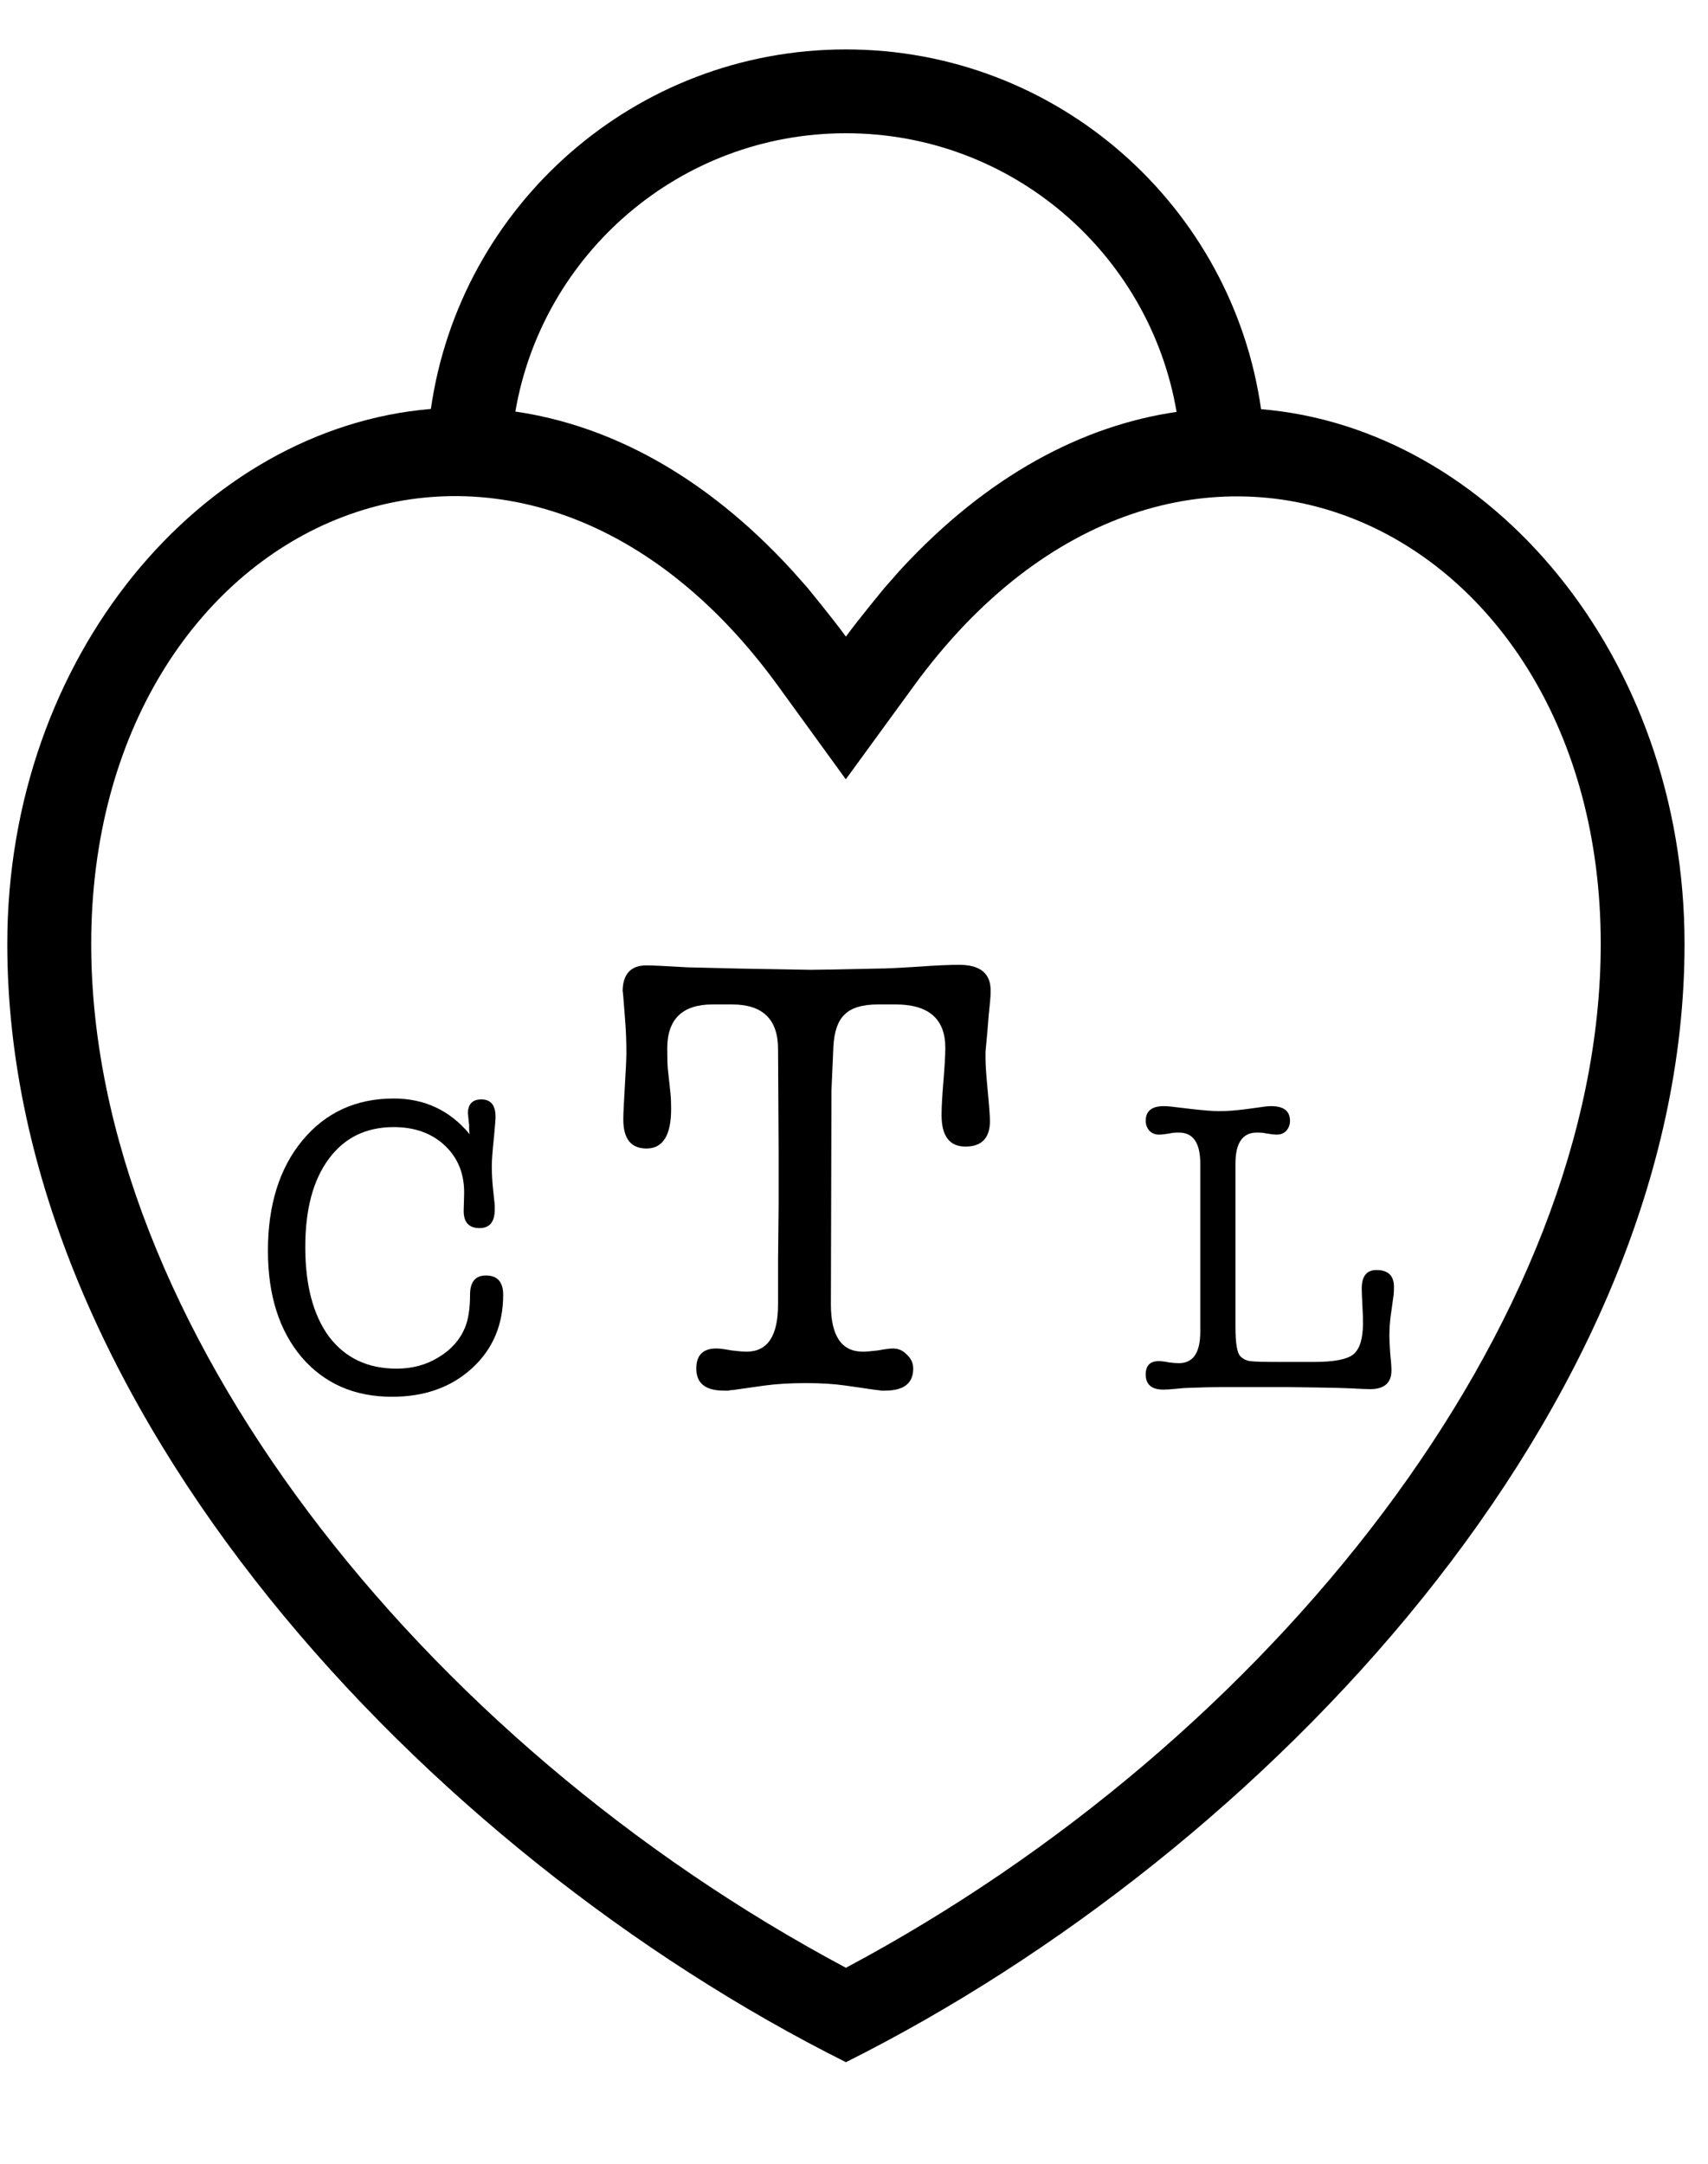 <svg width="15" height="19" viewBox="0 0 15 19" fill="none" xmlns="http://www.w3.org/2000/svg">
<path fill-rule="evenodd" clip-rule="evenodd" d="M3.784 3.591C4.039 1.806 5.574 0.434 7.429 0.434C9.286 0.434 10.821 1.807 11.075 3.593C13.08 3.759 14.794 5.755 14.794 8.289C14.794 12.356 11.112 16.267 7.429 18.108C3.743 16.265 0.064 12.356 0.064 8.289C0.064 5.756 1.779 3.758 3.784 3.591ZM10.333 3.617C10.096 2.227 8.886 1.17 7.429 1.17C5.974 1.17 4.764 2.226 4.526 3.614C5.345 3.733 6.184 4.168 6.95 5.002L7.088 5.157C7.088 5.157 7.317 5.436 7.429 5.59C7.541 5.436 7.772 5.157 7.772 5.157L7.909 5.002C8.676 4.17 9.514 3.736 10.333 3.617ZM7.429 17.279C11.175 15.283 14.058 11.607 14.058 8.289C14.058 4.55 10.336 2.85 8.025 6.024L7.428 6.843L6.833 6.023C4.527 2.846 0.801 4.549 0.801 8.289C0.801 11.607 3.681 15.282 7.429 17.279Z" fill="black"/>
<path d="M3.458 9.646C3.73 9.646 3.952 9.751 4.124 9.959L4.12 9.919C4.12 9.907 4.12 9.893 4.12 9.878C4.118 9.864 4.117 9.855 4.117 9.853C4.112 9.799 4.109 9.774 4.109 9.779C4.109 9.696 4.149 9.654 4.227 9.654C4.311 9.654 4.352 9.705 4.352 9.808C4.352 9.828 4.347 9.887 4.338 9.985C4.325 10.108 4.319 10.193 4.319 10.239C4.319 10.306 4.323 10.373 4.33 10.442L4.345 10.582V10.619C4.345 10.729 4.301 10.784 4.212 10.784C4.117 10.784 4.07 10.732 4.072 10.626L4.076 10.493C4.081 10.317 4.026 10.173 3.91 10.062C3.795 9.952 3.644 9.897 3.458 9.897C3.215 9.897 3.024 9.99 2.887 10.177C2.749 10.363 2.681 10.621 2.681 10.95C2.681 11.286 2.751 11.549 2.89 11.738C3.033 11.925 3.23 12.018 3.483 12.018C3.621 12.018 3.744 11.985 3.852 11.918C3.962 11.852 4.039 11.765 4.084 11.657C4.113 11.586 4.128 11.49 4.128 11.37C4.128 11.257 4.174 11.2 4.268 11.2C4.368 11.2 4.419 11.257 4.419 11.37C4.419 11.633 4.328 11.847 4.146 12.014C3.964 12.181 3.73 12.265 3.443 12.265C3.111 12.265 2.846 12.148 2.647 11.915C2.451 11.682 2.353 11.371 2.353 10.983C2.353 10.583 2.453 10.26 2.655 10.015C2.859 9.769 3.126 9.646 3.458 9.646ZM7.297 11.454C7.297 11.731 7.391 11.869 7.578 11.869C7.608 11.869 7.652 11.865 7.711 11.858C7.77 11.847 7.814 11.841 7.843 11.841C7.891 11.841 7.932 11.86 7.965 11.896C8.002 11.93 8.02 11.97 8.02 12.018C8.02 12.147 7.937 12.211 7.772 12.211C7.764 12.211 7.753 12.211 7.738 12.211C7.72 12.207 7.707 12.206 7.7 12.206L7.429 12.167C7.326 12.152 7.21 12.145 7.081 12.145C6.941 12.145 6.818 12.152 6.711 12.167L6.435 12.206C6.424 12.206 6.411 12.207 6.396 12.211C6.378 12.211 6.365 12.211 6.358 12.211C6.196 12.211 6.115 12.147 6.115 12.018C6.115 11.9 6.173 11.841 6.291 11.841C6.321 11.841 6.365 11.847 6.424 11.858C6.483 11.865 6.527 11.869 6.556 11.869C6.741 11.869 6.833 11.731 6.833 11.454V11.068L6.838 10.582V10.112L6.833 9.212C6.833 8.95 6.698 8.82 6.429 8.82H6.258C5.993 8.82 5.86 8.949 5.86 9.206C5.86 9.298 5.862 9.361 5.866 9.394L5.888 9.599C5.892 9.632 5.894 9.678 5.894 9.737C5.894 9.969 5.822 10.085 5.678 10.085C5.542 10.085 5.474 10 5.474 9.831C5.474 9.783 5.478 9.7 5.485 9.582C5.496 9.405 5.501 9.293 5.501 9.245C5.501 9.153 5.498 9.057 5.49 8.958C5.476 8.763 5.468 8.68 5.468 8.709C5.468 8.555 5.538 8.477 5.678 8.477C5.73 8.477 5.849 8.483 6.037 8.494C6.056 8.494 6.207 8.498 6.49 8.505L7.12 8.516C7.193 8.516 7.391 8.512 7.711 8.505C7.781 8.505 7.901 8.499 8.07 8.488C8.221 8.477 8.339 8.472 8.423 8.472C8.608 8.472 8.7 8.547 8.7 8.698V8.709C8.7 8.746 8.694 8.814 8.683 8.914C8.676 9.013 8.666 9.12 8.655 9.234V9.295C8.655 9.35 8.661 9.437 8.672 9.554C8.687 9.709 8.694 9.805 8.694 9.842C8.694 9.993 8.622 10.068 8.479 10.068C8.339 10.068 8.269 9.976 8.269 9.792C8.269 9.726 8.274 9.628 8.285 9.499C8.296 9.367 8.302 9.267 8.302 9.201C8.302 8.947 8.156 8.82 7.866 8.82H7.711C7.575 8.82 7.477 8.849 7.418 8.908C7.359 8.963 7.326 9.057 7.319 9.19L7.302 9.576L7.297 11.454ZM10.85 11.653C10.85 11.798 10.865 11.884 10.895 11.911C10.917 11.933 10.945 11.947 10.979 11.952C11.016 11.957 11.097 11.959 11.222 11.959H11.546C11.716 11.959 11.829 11.937 11.885 11.893C11.942 11.846 11.97 11.754 11.97 11.617C11.97 11.58 11.969 11.537 11.966 11.488C11.961 11.392 11.959 11.334 11.959 11.315C11.959 11.207 12.002 11.152 12.088 11.152C12.191 11.152 12.242 11.202 12.242 11.3C12.242 11.329 12.241 11.353 12.239 11.37L12.213 11.558C12.206 11.612 12.202 11.668 12.202 11.727C12.202 11.761 12.204 11.813 12.209 11.882C12.216 11.948 12.22 11.998 12.22 12.033C12.22 12.143 12.158 12.198 12.032 12.198C12.008 12.198 11.951 12.196 11.863 12.191C11.804 12.188 11.713 12.186 11.591 12.184L11.314 12.18H10.725C10.666 12.18 10.568 12.182 10.431 12.187C10.411 12.187 10.377 12.19 10.328 12.195C10.281 12.2 10.244 12.202 10.217 12.202C10.114 12.202 10.062 12.158 10.062 12.069C10.062 11.991 10.1 11.952 10.177 11.952C10.196 11.952 10.226 11.955 10.265 11.963C10.304 11.968 10.334 11.97 10.353 11.97C10.479 11.97 10.541 11.878 10.541 11.694V10.217C10.541 10.036 10.479 9.945 10.353 9.945C10.319 9.945 10.293 9.947 10.276 9.952C10.237 9.959 10.204 9.963 10.177 9.963C10.145 9.963 10.118 9.952 10.095 9.93C10.073 9.905 10.062 9.876 10.062 9.842C10.062 9.756 10.115 9.713 10.221 9.713C10.235 9.713 10.254 9.714 10.276 9.716L10.471 9.739C10.579 9.751 10.659 9.757 10.71 9.757C10.774 9.757 10.853 9.751 10.946 9.739L11.116 9.716C11.135 9.714 11.151 9.713 11.163 9.713C11.274 9.713 11.329 9.756 11.329 9.842C11.329 9.876 11.318 9.905 11.296 9.93C11.274 9.952 11.247 9.963 11.215 9.963C11.19 9.963 11.157 9.959 11.116 9.952C11.098 9.947 11.072 9.945 11.038 9.945C10.913 9.945 10.85 10.036 10.85 10.217V11.653Z" fill="black"/>
</svg>
